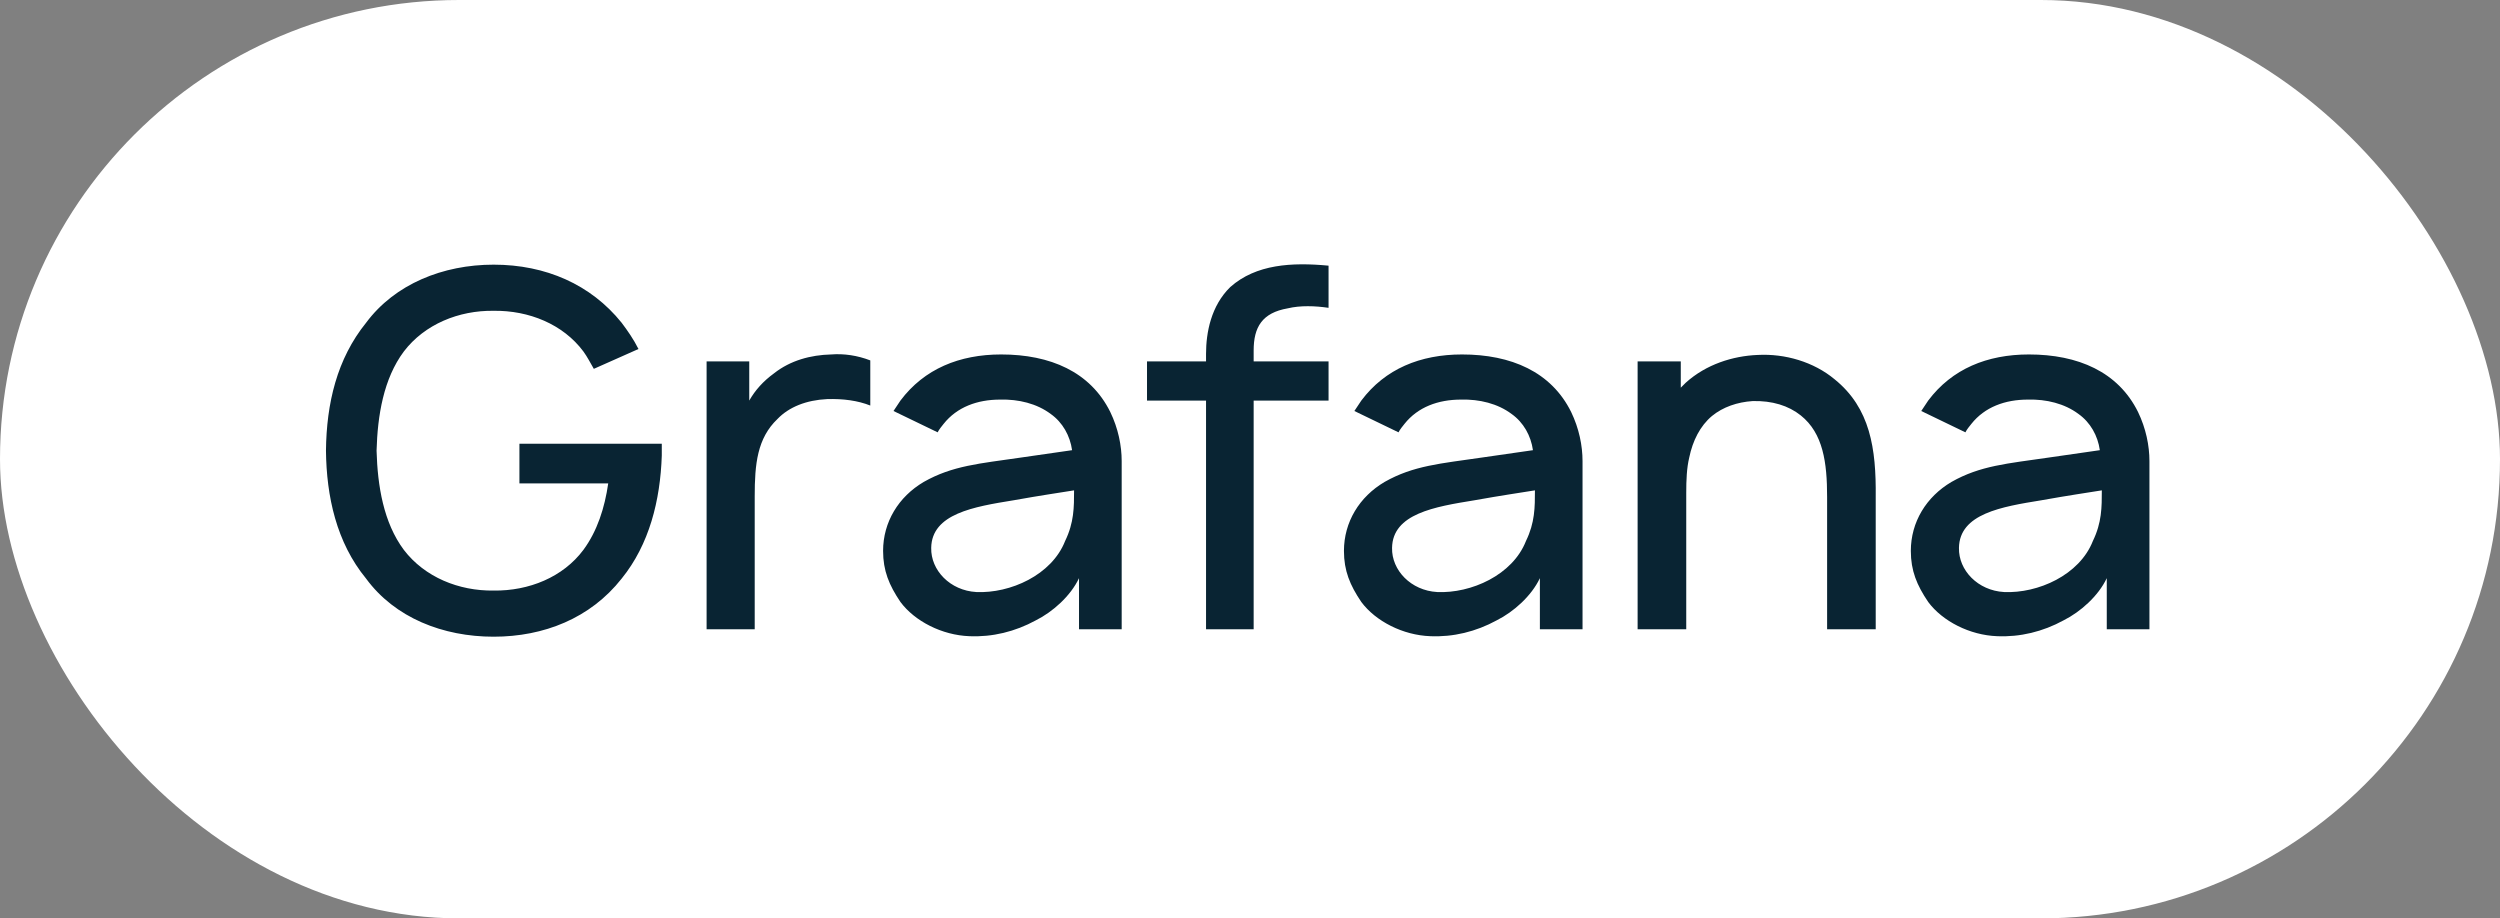 <?xml version="1.0" encoding="UTF-8"?> <svg xmlns="http://www.w3.org/2000/svg" width="147" height="54" viewBox="0 0 147 54" fill="none"><rect x="0" y="0" width="147" height="54" fill="#808080" stroke="none"/> <rect width="147" height="54" rx="27" fill="white"></rect> <path d="M30.542 26.092V28.425H35.763C35.558 29.854 35.121 31.225 34.304 32.333C33.108 33.938 31.096 34.754 29.025 34.725C26.983 34.754 24.971 33.938 23.746 32.333C22.55 30.729 22.2 28.571 22.142 26.5C22.2 24.429 22.55 22.271 23.746 20.667C24.971 19.062 26.983 18.246 29.025 18.275C31.096 18.246 33.108 19.062 34.304 20.667C34.538 20.988 34.712 21.337 34.917 21.688L37.542 20.521C37.25 19.938 36.9 19.442 36.55 18.975C34.742 16.729 32.087 15.562 29.025 15.562C26.05 15.562 23.221 16.7 21.529 18.975C19.808 21.104 19.196 23.729 19.167 26.5C19.196 29.183 19.779 31.896 21.529 34.025C23.221 36.329 26.05 37.438 29.025 37.438C31.971 37.438 34.712 36.358 36.55 34.025C38.183 32.013 38.825 29.417 38.913 26.792V26.092H30.542ZM48.869 20.842C47.673 20.871 46.477 21.192 45.515 21.95C44.873 22.417 44.406 22.942 44.056 23.554V21.25H41.548V37H44.377V29.183C44.377 27.288 44.523 25.771 45.719 24.633C46.39 23.933 47.411 23.525 48.636 23.467C49.569 23.438 50.444 23.554 51.173 23.846V21.192C50.415 20.9 49.627 20.783 48.869 20.842ZM55.134 25.421C55.221 25.246 55.367 25.071 55.484 24.925C56.271 23.933 57.467 23.496 58.809 23.496C59.888 23.467 60.967 23.729 61.784 24.342C62.484 24.837 62.921 25.625 63.038 26.471L60.005 26.908C57.613 27.258 56.009 27.375 54.317 28.337C52.83 29.212 51.926 30.7 51.926 32.392C51.926 33.558 52.276 34.404 52.946 35.396C53.792 36.533 55.396 37.35 57.001 37.408C58.342 37.467 59.684 37.146 60.909 36.475C61.901 35.979 62.951 35.046 63.446 33.996V37H65.955V27.113C65.955 26.208 65.751 25.188 65.284 24.225C64.117 21.863 61.755 20.842 58.867 20.842C56.417 20.842 54.346 21.688 52.946 23.554L52.538 24.167L55.134 25.421ZM63.155 28.833C63.155 29.825 63.155 30.729 62.63 31.808C61.842 33.821 59.392 34.9 57.409 34.812C55.863 34.725 54.726 33.529 54.755 32.217C54.784 30.204 57.263 29.796 59.596 29.417C61.23 29.125 62.251 28.979 63.155 28.833ZM75.727 18.129C76.456 17.954 77.331 17.983 78.119 18.1V15.621C75.96 15.417 73.86 15.533 72.344 16.875C71.206 17.983 70.915 19.558 70.915 20.812V21.25H67.444V23.554H70.915V37H73.715V23.554H78.119V21.25H73.715V20.608C73.715 19.238 74.21 18.392 75.727 18.129ZM82.233 25.421C82.32 25.246 82.466 25.071 82.583 24.925C83.37 23.933 84.566 23.496 85.908 23.496C86.987 23.467 88.066 23.729 88.883 24.342C89.583 24.837 90.02 25.625 90.137 26.471L87.103 26.908C84.712 27.258 83.108 27.375 81.416 28.337C79.928 29.212 79.024 30.7 79.024 32.392C79.024 33.558 79.374 34.404 80.045 35.396C80.891 36.533 82.495 37.35 84.099 37.408C85.441 37.467 86.783 37.146 88.008 36.475C88.999 35.979 90.049 35.046 90.545 33.996V37H93.053V27.113C93.053 26.208 92.849 25.188 92.383 24.225C91.216 21.863 88.853 20.842 85.966 20.842C83.516 20.842 81.445 21.688 80.045 23.554L79.637 24.167L82.233 25.421ZM90.254 28.833C90.254 29.825 90.254 30.729 89.728 31.808C88.941 33.821 86.491 34.9 84.508 34.812C82.962 34.725 81.824 33.529 81.853 32.217C81.883 30.204 84.362 29.796 86.695 29.417C88.329 29.125 89.349 28.979 90.254 28.833ZM107.872 22.3C106.647 21.279 104.955 20.783 103.351 20.871C101.892 20.929 100.317 21.425 99.122 22.504L98.83 22.796V21.25H96.292V37H99.151V28.979C99.151 28.221 99.18 27.521 99.326 26.908C99.53 25.917 99.967 25.042 100.667 24.458C101.309 23.933 102.155 23.642 103.059 23.583C104.197 23.554 105.159 23.846 105.888 24.429C107.201 25.479 107.434 27.2 107.434 29.212V37H110.292V29.212C110.322 26.383 109.972 23.992 107.872 22.3ZM115.566 25.421C115.653 25.246 115.799 25.071 115.916 24.925C116.703 23.933 117.899 23.496 119.241 23.496C120.32 23.467 121.399 23.729 122.216 24.342C122.916 24.837 123.353 25.625 123.47 26.471L120.437 26.908C118.045 27.258 116.441 27.375 114.749 28.337C113.262 29.212 112.357 30.7 112.357 32.392C112.357 33.558 112.707 34.404 113.378 35.396C114.224 36.533 115.828 37.35 117.432 37.408C118.774 37.467 120.116 37.146 121.341 36.475C122.332 35.979 123.382 35.046 123.878 33.996V37H126.387V27.113C126.387 26.208 126.182 25.188 125.716 24.225C124.549 21.863 122.187 20.842 119.299 20.842C116.849 20.842 114.778 21.688 113.378 23.554L112.97 24.167L115.566 25.421ZM123.587 28.833C123.587 29.825 123.587 30.729 123.062 31.808C122.274 33.821 119.824 34.9 117.841 34.812C116.295 34.725 115.157 33.529 115.187 32.217C115.216 30.204 117.695 29.796 120.028 29.417C121.662 29.125 122.682 28.979 123.587 28.833Z" fill="#092433"></path> </svg> 